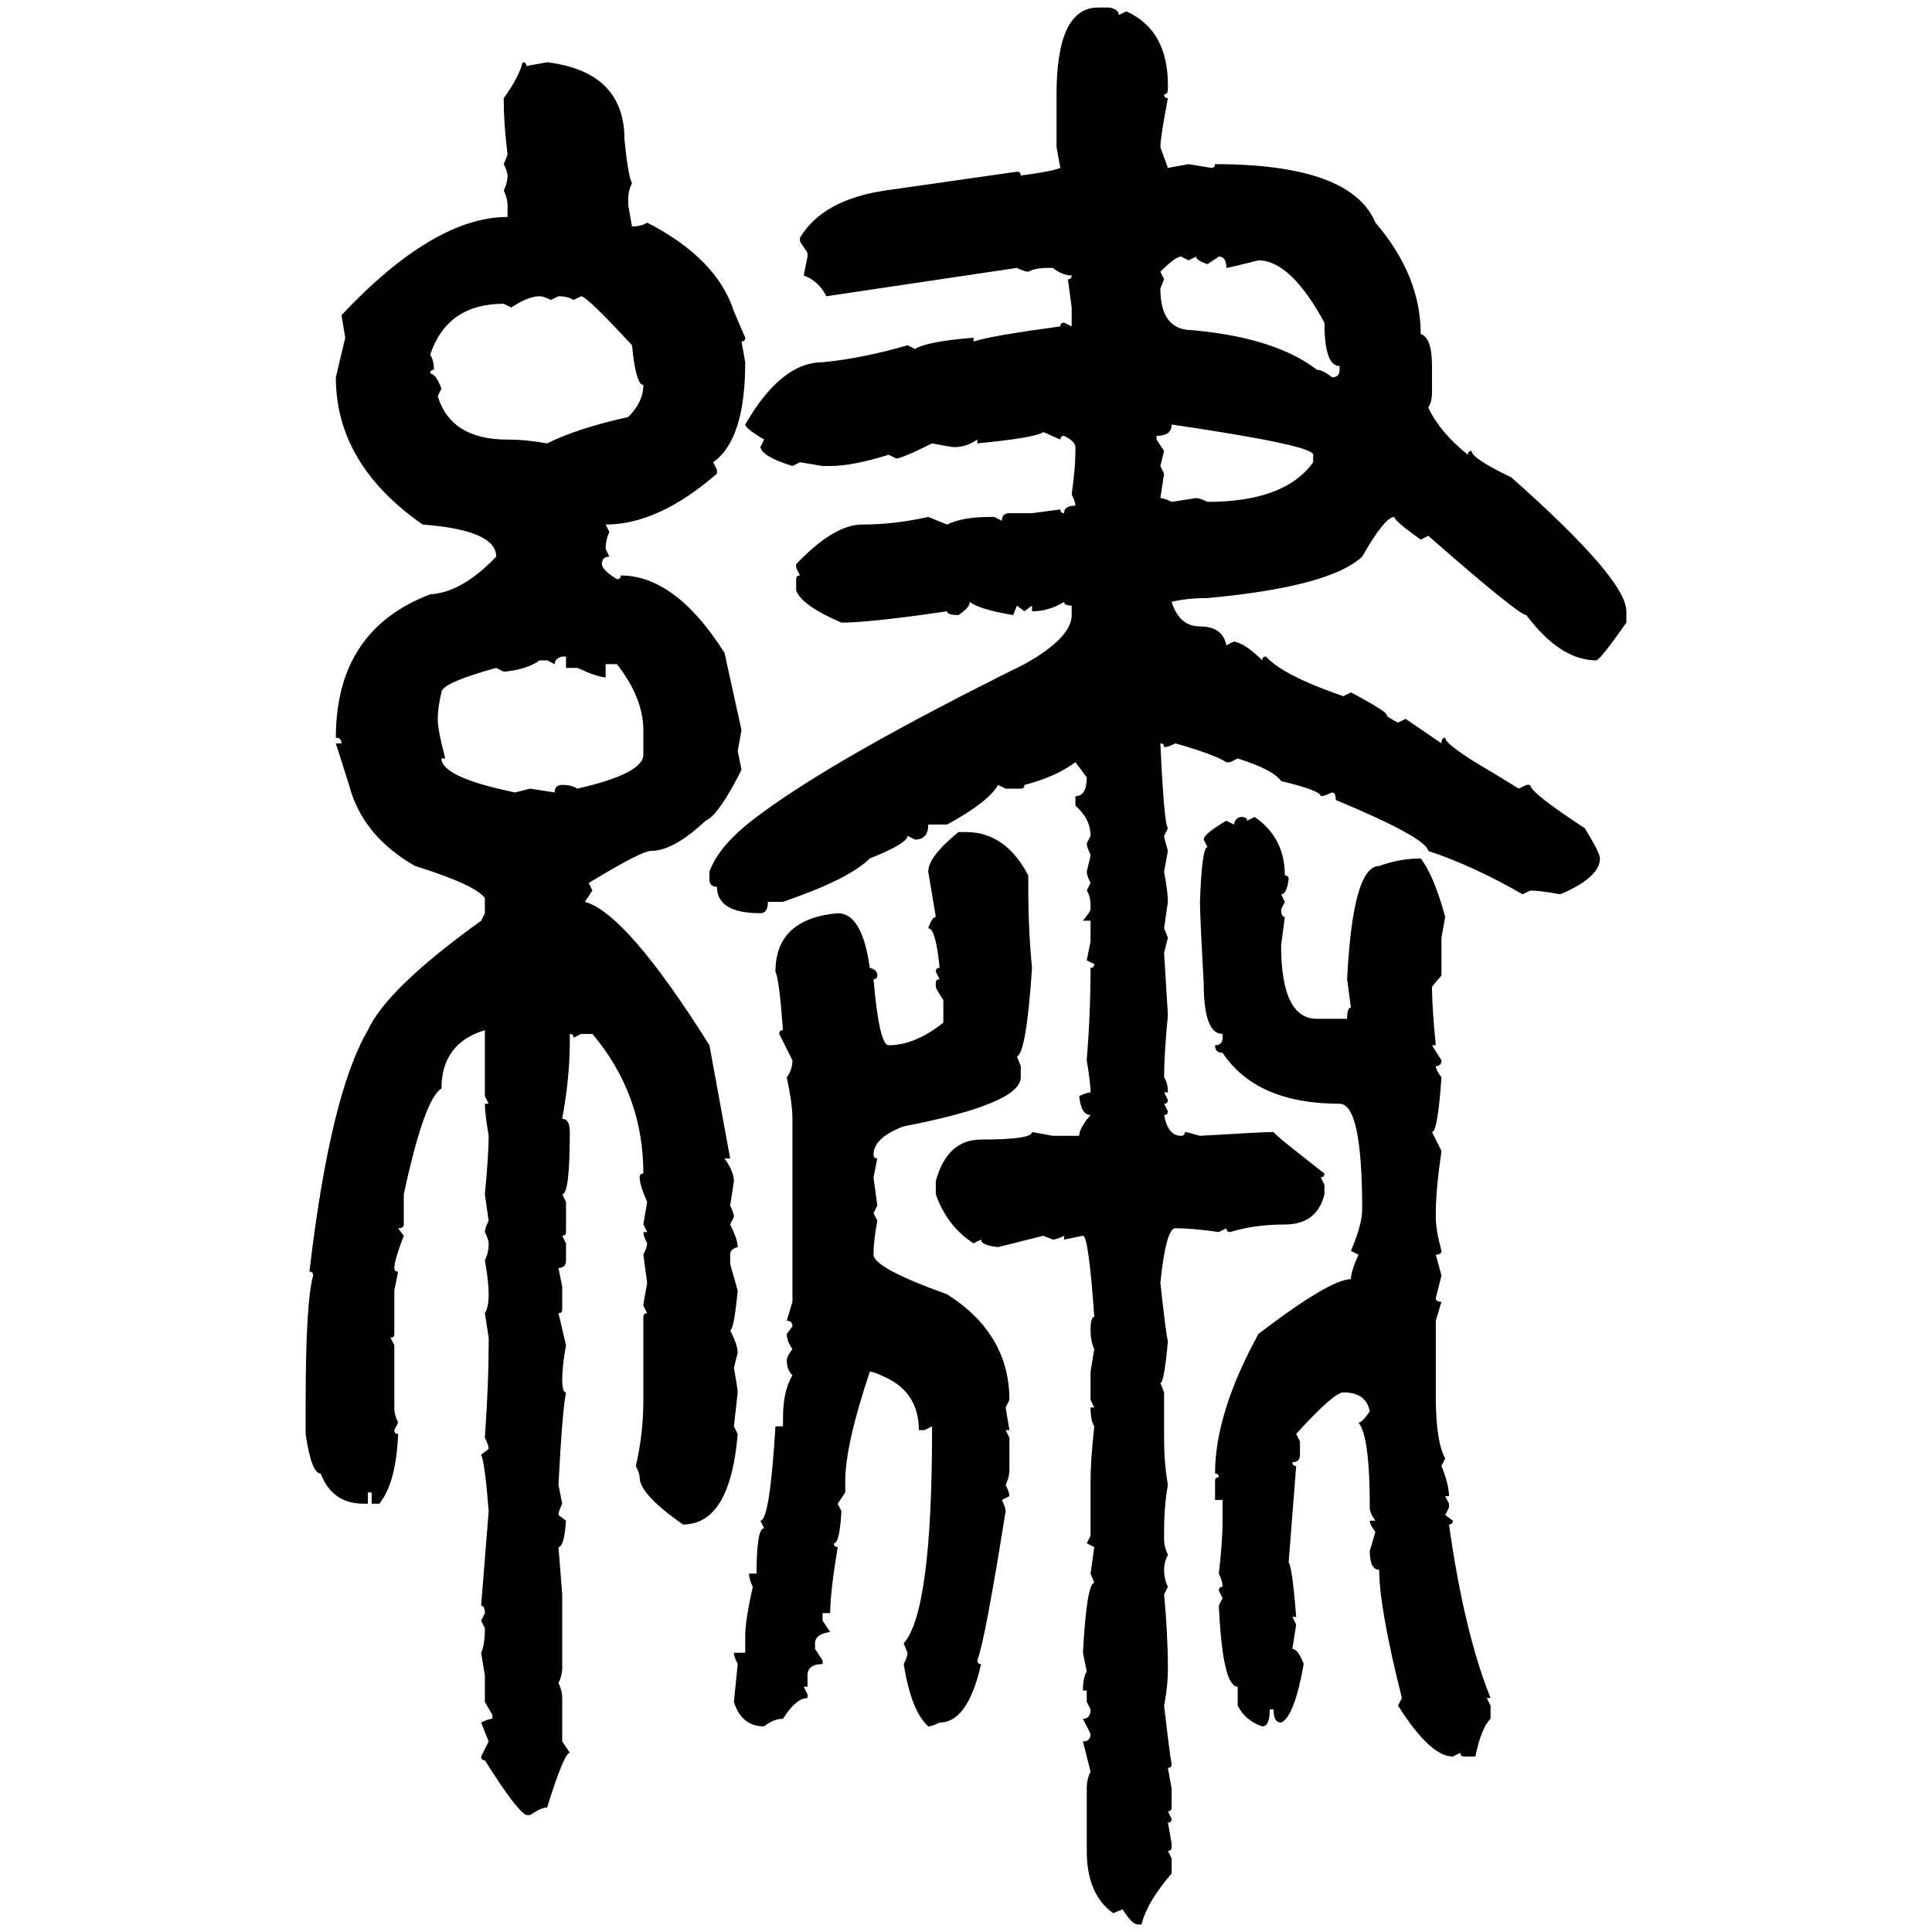<svg xmlns="http://www.w3.org/2000/svg" xmlns:xlink="http://www.w3.org/1999/xlink" width="300" height="300"><path d="M170.51 1.17L172.27 1.17Q173.73 1.46 173.73 2.34L173.73 2.34L174.90 1.76Q181.35 4.69 181.35 13.18L181.35 13.18L181.35 13.77Q181.35 14.65 180.76 14.65L180.76 14.65Q180.76 15.23 181.35 15.23L181.35 15.23Q180.18 21.39 180.18 22.85L180.18 22.85L181.35 26.07L184.57 25.49L188.09 26.07Q188.67 26.07 188.67 25.49L188.67 25.49Q209.77 25.49 213.57 34.57L213.57 34.57Q220.61 42.77 220.61 51.86L220.61 51.86Q222.36 52.44 222.36 56.84L222.36 56.84L222.36 60.94Q222.36 62.40 221.78 63.28L221.78 63.28Q223.54 67.09 227.93 70.61L227.93 70.61Q227.93 70.02 228.52 70.02L228.52 70.02Q228.52 71.19 234.67 74.12L234.67 74.12Q252.54 89.94 252.54 94.92L252.54 94.92L252.54 96.68Q248.44 102.54 247.85 102.54L247.85 102.54Q242.29 102.54 237.01 95.51L237.01 95.51Q235.84 95.51 221.78 83.20L221.78 83.20L220.61 83.79Q216.50 80.86 216.50 80.27L216.50 80.27Q215.04 80.27 211.52 86.43L211.52 86.43Q206.54 91.11 187.50 92.87L187.50 92.87Q184.28 92.87 181.93 93.46L181.93 93.46Q183.11 97.27 186.33 97.27L186.33 97.27Q189.84 97.27 190.43 100.20L190.43 100.20L191.60 99.61Q193.36 99.90 196.00 102.54L196.00 102.54Q196.00 101.95 196.58 101.95L196.58 101.95Q199.22 104.88 208.59 108.11L208.59 108.11L209.77 107.52Q215.33 110.45 215.33 111.04L215.33 111.04Q215.33 111.33 217.09 112.21L217.09 112.21L218.26 111.62L223.83 115.43Q223.83 114.55 224.41 114.55L224.41 114.55Q224.41 115.72 232.03 120.12L232.03 120.12L235.84 122.46L237.01 121.88L237.60 121.88Q237.60 123.05 246.09 128.61L246.09 128.61Q248.44 132.42 248.44 133.30L248.44 133.30Q248.44 136.23 242.29 138.87L242.29 138.87Q239.06 138.28 237.60 138.28L237.60 138.28L236.43 138.87Q228.81 134.47 221.78 132.13L221.78 132.13Q221.48 130.08 207.42 124.22L207.42 124.22Q207.42 123.05 206.84 123.05L206.84 123.05Q205.66 123.63 205.08 123.63L205.08 123.63Q205.08 122.75 198.93 121.29L198.93 121.29Q197.75 119.53 192.19 117.77L192.19 117.77L191.02 118.36L190.43 118.36Q188.67 117.19 182.52 115.43L182.52 115.43Q181.35 116.02 180.76 116.02L180.76 116.02Q180.76 115.43 180.18 115.43L180.18 115.43Q180.76 128.03 181.35 128.61L181.35 128.61L180.76 129.79Q180.76 130.08 181.35 132.13L181.35 132.13L180.76 135.35Q181.35 138.57 181.35 140.04L181.35 140.04L180.76 144.14L181.35 145.61L180.76 147.95L181.35 157.62Q180.76 163.77 180.76 167.29L180.76 167.29Q181.35 168.16 181.35 169.63L181.35 169.63L180.76 169.63L181.35 170.80Q181.35 171.39 180.76 171.39L180.76 171.39L181.35 172.56Q181.35 173.14 180.76 173.14L180.76 173.14Q181.35 176.37 183.40 176.37L183.40 176.37Q183.98 176.37 183.98 175.78L183.98 175.78Q184.28 175.78 186.33 176.37L186.33 176.37Q196.00 175.78 197.75 175.78L197.75 175.78Q197.75 176.07 205.66 182.23L205.66 182.23Q205.66 182.81 205.08 182.81L205.08 182.81L205.66 183.98L205.66 185.45Q204.49 190.14 199.51 190.14L199.51 190.14Q194.82 190.14 191.02 191.31L191.02 191.31Q190.43 191.31 190.43 190.72L190.43 190.72L189.26 191.31Q185.16 190.72 182.52 190.72L182.52 190.72Q181.05 190.72 180.18 199.22L180.18 199.22Q181.05 207.13 181.35 208.30L181.35 208.30Q180.76 214.75 180.18 214.75L180.18 214.75L180.76 216.21L180.76 223.24Q180.76 227.34 181.35 230.57L181.35 230.57Q180.76 233.79 180.76 237.89L180.76 237.89L180.76 239.06Q180.76 240.23 181.35 241.41L181.35 241.41Q180.76 242.58 180.76 243.75L180.76 243.75Q180.76 245.21 181.35 246.39L181.35 246.39L180.76 247.56Q181.35 254.00 181.35 258.98L181.35 258.98Q181.35 261.91 180.76 264.84L180.76 264.84Q181.64 272.46 181.93 273.93L181.93 273.93Q181.93 274.51 181.35 274.51L181.35 274.51L181.93 277.73L181.93 280.66Q181.93 281.25 181.35 281.25L181.35 281.25L181.93 282.42Q181.93 283.01 181.35 283.01L181.35 283.01L181.93 286.23L181.93 286.82Q181.93 287.40 181.35 287.40L181.35 287.40L181.93 288.57L181.93 290.92Q178.13 295.31 177.25 298.83L177.25 298.83L176.66 298.83Q175.78 298.83 174.32 296.48L174.32 296.48L172.85 297.07Q168.75 294.14 168.75 287.40L168.75 287.40L168.75 277.73Q168.75 276.27 169.34 275.10L169.34 275.10L168.16 270.41Q169.34 270.41 169.34 269.24L169.34 269.24L168.16 266.89Q169.34 266.89 169.34 265.43L169.34 265.43L168.75 264.26L168.75 262.50L168.16 262.50Q168.16 260.45 168.75 259.57L168.75 259.57L168.16 256.64Q168.75 245.80 169.92 245.80L169.92 245.80L169.34 244.34L169.92 240.23L168.75 239.65L169.34 238.48L169.34 229.98Q169.34 226.76 169.92 221.48L169.92 221.48Q169.34 220.61 169.34 218.55L169.34 218.55L169.92 218.55L169.34 217.38L169.34 212.99L169.92 209.47Q169.34 208.30 169.34 206.54L169.34 206.54Q169.34 204.49 169.92 204.49L169.92 204.49Q169.04 191.89 168.16 191.89L168.16 191.89L165.23 192.48L165.23 191.89Q164.06 192.48 163.48 192.48L163.48 192.48L162.01 191.89L154.98 193.65Q152.34 193.36 152.34 192.48L152.34 192.48L151.17 193.07Q147.07 190.43 145.31 185.45L145.31 185.45L145.31 183.40Q147.07 176.95 152.34 176.95L152.34 176.95Q160.25 176.95 160.25 175.78L160.25 175.78L163.48 176.37L167.58 176.37Q167.58 175.20 169.34 173.14L169.34 173.14Q167.87 173.14 167.58 170.21L167.58 170.21Q168.75 169.63 169.34 169.63L169.34 169.63Q169.34 168.16 168.75 164.65L168.75 164.65Q169.34 157.32 169.34 150.29L169.34 150.29Q169.92 150.29 169.92 149.71L169.92 149.71L168.75 149.12L169.34 146.19L169.34 142.97L168.16 142.97Q169.34 141.50 169.34 141.21L169.34 141.21L169.34 140.63Q169.34 139.16 168.75 138.28L168.75 138.28L169.34 137.11Q168.75 135.94 168.75 135.35L168.75 135.35Q169.34 133.01 169.34 132.71L169.34 132.71Q168.75 131.54 168.75 130.96L168.75 130.96L169.34 129.79Q169.34 127.15 166.99 125.10L166.99 125.10L166.99 123.63Q168.75 123.63 168.75 120.70L168.75 120.70L166.99 118.36Q163.77 120.70 159.08 121.88L159.08 121.88Q159.08 122.46 158.50 122.46L158.50 122.46L156.15 122.46L154.98 121.88Q153.52 124.51 147.07 128.03L147.07 128.03L144.14 128.03Q144.14 130.37 142.09 130.37L142.09 130.37L140.92 129.79Q140.92 130.96 135.06 133.30L135.06 133.30Q131.84 136.52 121.58 140.04L121.58 140.04L119.24 140.04Q119.24 141.80 118.07 141.80L118.07 141.80Q111.33 141.80 111.33 137.70L111.33 137.70Q110.16 137.70 110.16 136.52L110.16 136.52L110.16 135.35Q111.62 131.25 117.48 126.86L117.48 126.86Q129.49 117.77 159.08 103.13L159.08 103.13Q166.41 99.02 166.41 95.51L166.41 95.51L166.41 94.04Q165.23 94.04 165.23 93.46L165.23 93.46Q162.89 94.92 160.25 94.92L160.25 94.92L160.25 94.04L159.08 94.92L157.91 94.04L157.32 95.51Q152.05 94.63 150.59 93.46L150.59 93.46Q150.59 94.34 148.83 95.51L148.83 95.51Q147.07 95.51 147.07 94.92L147.07 94.92Q135.06 96.68 130.66 96.68L130.66 96.68Q124.51 94.04 123.63 91.70L123.63 91.70L123.63 89.94Q123.63 89.36 124.22 89.36L124.22 89.36L123.63 88.18L123.63 87.60Q129.49 81.45 133.89 81.45L133.89 81.45Q138.87 81.45 144.14 80.27L144.14 80.27L147.07 81.45Q149.41 80.27 153.81 80.27L153.81 80.27L154.39 80.27L155.57 80.86Q155.57 79.69 156.74 79.69L156.74 79.69L160.25 79.69L164.65 79.10Q164.65 79.69 165.23 79.69L165.23 79.69Q165.23 78.52 166.99 78.52L166.99 78.52Q166.99 77.93 166.41 76.76L166.41 76.76Q166.99 72.66 166.99 70.02L166.99 70.02L166.99 69.43Q166.99 68.55 165.23 67.68L165.23 67.68Q164.65 67.68 164.65 68.26L164.65 68.26L162.01 67.09Q160.84 67.97 151.76 68.85L151.76 68.85L151.76 68.26Q150 69.43 148.24 69.43L148.24 69.43Q147.66 69.43 144.73 68.85L144.73 68.85Q140.04 71.19 139.16 71.19L139.16 71.19L137.99 70.61Q132.42 72.36 128.91 72.36L128.91 72.36L127.73 72.36L124.22 71.78L123.05 72.36Q118.36 70.90 118.07 69.43L118.07 69.43L118.65 68.26Q115.72 66.50 115.72 65.92L115.72 65.92Q121.29 56.25 127.73 56.25L127.73 56.25Q133.89 55.66 140.92 53.61L140.92 53.61L142.09 54.20Q143.85 53.03 151.17 52.44L151.17 52.44L151.17 53.03Q153.81 52.15 164.65 50.68L164.65 50.68Q164.65 50.10 165.23 50.10L165.23 50.10L166.41 50.68L166.41 47.75L165.82 43.36Q166.41 43.36 166.41 42.77L166.41 42.77Q164.94 42.77 163.48 41.60L163.48 41.60L162.60 41.60Q160.84 41.60 159.67 42.19L159.67 42.19Q159.08 42.19 157.91 41.60L157.91 41.60L128.32 46.00Q127.15 43.65 124.80 42.77L124.80 42.77L125.39 39.84L125.39 39.26L124.22 37.50L124.22 36.91Q127.73 31.05 137.40 29.59L137.40 29.59L157.91 26.66Q158.50 26.66 158.50 27.25L158.50 27.25Q163.18 26.66 164.65 26.07L164.65 26.07L164.06 22.85L164.06 14.65Q164.06 1.17 170.51 1.17L170.51 1.17ZM81.15 9.67L81.15 9.67Q81.74 9.67 81.74 10.25L81.74 10.25L84.96 9.67Q96.97 11.13 96.97 21.68L96.97 21.68Q97.56 27.54 98.14 28.42L98.14 28.42Q97.56 29.59 97.56 30.76L97.56 30.76L97.56 31.93L98.14 35.16Q99.61 35.16 100.49 34.57L100.49 34.57Q111.33 40.14 113.96 48.34L113.96 48.34L115.72 52.44Q115.72 53.03 115.14 53.03L115.14 53.03L115.72 56.25Q115.72 68.26 110.74 71.78L110.74 71.78L111.33 72.95L111.33 73.54Q102.25 81.45 94.04 81.45L94.04 81.45L94.63 82.62Q94.04 83.79 94.04 85.25L94.04 85.25L94.63 86.43Q93.46 86.43 93.46 87.60L93.46 87.60Q93.46 88.48 95.80 89.94L95.80 89.94Q96.39 89.94 96.39 89.36L96.39 89.36Q104.88 89.36 112.50 101.37L112.50 101.37L115.14 113.38L114.55 116.60L115.14 119.53Q111.62 126.56 109.57 127.44L109.57 127.44Q104.59 132.13 101.07 132.13L101.07 132.13Q99.61 132.13 91.41 137.11L91.41 137.11L91.99 138.28L90.82 140.04Q97.27 141.80 110.16 162.30L110.16 162.30L113.38 179.88L112.50 179.88Q113.96 181.93 113.96 183.40L113.96 183.40L113.38 187.21Q113.96 188.38 113.96 188.96L113.96 188.96L113.38 190.14Q114.55 192.48 114.55 193.65L114.55 193.65Q113.38 193.95 113.38 194.82L113.38 194.82L113.38 196.29L114.55 200.39Q113.96 206.54 113.38 206.54L113.38 206.54Q114.55 208.89 114.55 210.06L114.55 210.06L113.96 212.40Q114.55 215.63 114.55 216.21L114.55 216.21L113.96 221.48L114.55 222.66Q113.38 236.72 106.05 236.72L106.05 236.72Q99.32 232.03 99.32 229.39L99.32 229.39Q99.32 228.81 98.73 227.64L98.73 227.64Q99.90 222.66 99.90 217.38L99.90 217.38L99.90 204.49Q99.90 203.91 100.49 203.91L100.49 203.91L99.90 202.73Q99.90 202.44 100.49 199.22L100.49 199.22L99.90 194.82Q100.49 193.65 100.49 193.07L100.49 193.07Q99.90 191.89 99.90 191.31L99.90 191.31L100.49 191.31L99.90 190.14L100.49 186.62Q99.32 183.98 99.32 182.81L99.32 182.81Q99.32 182.23 99.90 182.23L99.90 182.23Q99.90 169.92 91.99 160.55L91.99 160.55L90.23 160.55L89.06 161.13Q89.06 160.55 88.48 160.55L88.48 160.55L88.48 161.72Q88.48 167.29 87.30 173.73L87.30 173.73Q88.48 173.73 88.48 175.78L88.48 175.78Q88.48 185.45 87.30 185.45L87.30 185.45L87.89 186.62L87.89 191.31Q87.89 191.89 87.30 191.89L87.30 191.89L87.89 193.07L87.89 195.70Q87.89 196.88 86.72 196.88L86.72 196.88L87.30 199.80L87.30 203.32Q87.30 203.91 86.72 203.91L86.72 203.91L87.89 208.89Q87.30 212.11 87.30 214.16L87.30 214.16Q87.30 216.21 87.89 216.21L87.89 216.21Q87.30 219.14 86.72 230.57L86.72 230.57L87.30 233.50Q86.72 234.67 86.72 235.25L86.72 235.25L87.89 236.13Q87.60 240.23 86.72 240.23L86.72 240.23L87.30 247.56L87.30 258.98Q87.30 260.16 86.72 261.33L86.72 261.33Q87.30 262.50 87.30 263.67L87.30 263.67L87.30 270.41L88.48 272.17Q87.60 272.17 84.96 280.66L84.96 280.66Q84.08 280.66 82.32 281.84L82.32 281.84L81.74 281.84Q80.27 281.25 75.29 273.34L75.29 273.34Q74.71 273.34 74.71 272.75L74.71 272.75L75.88 270.41L74.71 267.48Q75.88 266.89 76.46 266.89L76.46 266.89L76.46 266.31L75.29 264.26L75.29 260.16L74.71 256.64Q75.29 255.47 75.29 252.83L75.29 252.83L74.71 251.66L75.29 250.49Q75.29 249.32 74.71 249.32L74.71 249.32L75.88 234.67Q75.29 227.05 74.71 225.88L74.71 225.88L75.88 225Q75.88 224.41 75.29 223.24L75.29 223.24Q75.88 214.75 75.88 208.89L75.88 208.89L75.88 207.71L75.29 203.91Q75.88 203.03 75.88 200.98L75.88 200.98Q75.88 198.93 75.29 195.70L75.29 195.70Q75.88 194.53 75.88 193.07L75.88 193.07Q75.88 192.48 75.29 191.31L75.29 191.31Q75.29 190.72 75.88 189.55L75.88 189.55L75.29 185.45Q75.88 179.30 75.88 176.37L75.88 176.37Q75.29 172.85 75.29 171.39L75.29 171.39L75.88 171.39L75.29 170.21L75.29 159.96Q68.55 162.01 68.55 169.04L68.55 169.04Q65.92 170.51 62.70 185.45L62.70 185.45L62.70 190.14Q62.70 190.72 61.82 190.72L61.82 190.72L62.70 191.89Q61.23 195.70 61.23 196.88L61.23 196.88Q61.23 197.46 61.82 197.46L61.82 197.46L61.23 200.39L61.23 207.13Q61.23 207.71 60.64 207.71L60.64 207.71L61.23 208.89L61.23 218.55Q61.23 219.73 61.82 220.90L61.82 220.90L61.23 222.07Q61.23 222.66 61.82 222.66L61.82 222.66Q61.52 230.27 58.89 233.50L58.89 233.50L57.71 233.50L57.71 231.74L57.13 231.74L57.13 233.50L56.54 233.50Q51.56 233.50 49.80 228.81L49.80 228.81Q48.34 228.81 47.46 222.66L47.46 222.66L47.46 217.97Q47.46 202.15 48.63 198.05L48.63 198.05Q48.63 197.46 48.05 197.46L48.05 197.46Q51.27 169.92 57.13 159.96L57.13 159.96Q60.06 153.52 74.71 142.97L74.71 142.97L75.29 141.80L75.29 139.45Q73.83 137.40 64.45 134.47L64.45 134.47Q56.25 129.79 54.20 121.88L54.20 121.88L52.15 115.43L53.03 115.43Q53.03 114.55 52.15 114.55L52.15 114.55Q52.15 97.85 66.80 92.29L66.80 92.29Q71.78 91.99 77.05 86.43L77.05 86.43Q77.05 82.32 65.63 81.45L65.63 81.45Q52.15 72.07 52.15 58.59L52.15 58.59L53.61 52.44L53.03 48.93Q67.38 33.69 78.81 33.69L78.81 33.69L78.81 31.93Q78.81 30.76 78.22 29.59L78.22 29.59Q78.81 28.42 78.81 27.25L78.81 27.25Q78.81 26.66 78.22 25.49L78.22 25.49L78.81 24.02Q78.22 19.04 78.22 15.82L78.22 15.82L78.22 15.23Q80.57 12.01 81.15 9.67ZM180.18 42.19L180.18 42.19L180.76 43.36L180.18 44.82Q180.18 51.27 185.16 51.27L185.16 51.27Q198.05 52.44 204.49 57.42L204.49 57.42Q205.37 57.42 206.84 58.59L206.84 58.59Q208.01 58.59 208.01 57.42L208.01 57.42L208.01 56.84Q205.66 56.84 205.66 50.10L205.66 50.10Q200.39 40.43 195.41 40.43L195.41 40.43Q190.72 41.60 190.43 41.60L190.43 41.60Q190.43 39.84 189.26 39.84L189.26 39.84L187.50 41.02Q185.74 40.43 185.74 39.84L185.74 39.84L184.57 40.43L183.40 39.84Q182.52 39.84 180.18 42.19ZM79.39 47.75L79.39 47.75L78.22 47.17Q69.43 47.17 66.80 55.08L66.80 55.08Q67.38 55.96 67.38 57.42L67.38 57.42Q66.80 57.42 66.80 58.01L66.80 58.01Q67.68 58.01 68.55 60.35L68.55 60.35L67.97 61.52Q70.02 68.26 78.81 68.26L78.81 68.26Q81.74 68.26 84.96 68.85L84.96 68.85Q89.65 66.50 97.56 64.75L97.56 64.75Q99.90 62.40 99.90 59.77L99.90 59.77Q98.73 59.77 98.14 53.61L98.14 53.61Q91.11 46.00 90.23 46.00L90.23 46.00L89.06 46.58Q88.18 46.00 86.72 46.00L86.72 46.00L85.55 46.58Q84.38 46.00 83.79 46.00L83.79 46.00Q82.03 46.00 79.39 47.75ZM181.93 65.92L181.93 65.92Q181.93 67.68 179.59 67.68L179.59 67.68L179.59 68.26L180.76 70.02L180.18 72.36L180.76 73.54L180.18 77.34Q180.76 77.34 181.93 77.93L181.93 77.93L185.74 77.34Q186.33 77.34 187.50 77.93L187.50 77.93Q199.51 77.93 203.91 71.78L203.91 71.78L203.91 70.61Q203.91 69.14 181.93 65.92ZM86.13 103.13L86.13 103.13L84.96 102.54L83.79 102.54Q81.74 104.00 78.22 104.30L78.22 104.30L77.05 103.71Q68.55 106.05 68.55 107.52L68.55 107.52Q67.97 109.86 67.97 111.62L67.97 111.62Q67.97 113.38 69.14 117.77L69.14 117.77L68.55 117.77Q68.55 120.70 79.98 123.05L79.98 123.05L82.32 122.46L86.13 123.05Q86.13 121.88 87.30 121.88L87.30 121.88Q88.77 121.88 89.65 122.46L89.65 122.46Q99.90 120.12 99.90 117.19L99.90 117.19L99.90 113.38Q99.90 108.40 95.80 103.13L95.80 103.13L94.04 103.13L94.04 105.18Q92.87 105.18 89.65 103.71L89.65 103.71L87.89 103.71L87.89 101.95L87.30 101.95Q86.13 102.25 86.13 103.13ZM192.77 126.86L192.77 126.86Q193.65 126.86 193.65 127.44L193.65 127.44L194.82 126.86Q199.51 130.08 199.51 135.94L199.51 135.94Q200.10 135.94 200.10 136.52L200.10 136.52Q199.80 138.87 198.93 138.87L198.93 138.87L199.51 140.04L198.93 141.21Q198.93 142.38 199.51 142.38L199.51 142.38L198.93 146.78Q198.93 158.20 204.49 158.20L204.49 158.20L209.18 158.20Q209.18 156.45 209.77 156.45L209.77 156.45L209.18 152.05Q210.06 134.47 214.16 134.47L214.16 134.47Q217.38 133.30 220.61 133.30L220.61 133.30Q222.66 135.94 224.41 142.38L224.41 142.38L223.83 145.61L223.83 151.46L222.36 153.22Q222.36 156.45 222.95 162.30L222.95 162.30L222.36 162.30L223.83 164.65Q223.83 165.53 222.95 165.53L222.95 165.53Q222.95 166.11 223.83 167.29L223.83 167.29Q223.24 175.78 222.36 175.78L222.36 175.78L223.83 178.71Q222.95 184.86 222.95 188.38L222.95 188.38L222.95 188.96Q222.95 191.02 223.83 194.24L223.83 194.24Q223.83 194.82 222.95 194.82L222.95 194.82L223.83 198.05L222.95 201.56Q222.95 202.15 223.83 202.15L223.83 202.15L222.95 205.08L222.95 216.80Q222.95 223.83 224.41 226.46L224.41 226.46L223.83 227.64Q225 230.57 225 232.32L225 232.32L224.41 232.32L225 233.50L225 234.08L224.41 235.25L225.59 236.13Q225.59 236.72 225 236.72L225 236.72Q227.34 253.42 231.45 263.67L231.45 263.67L230.86 263.67L231.45 264.84L231.45 266.89Q229.98 268.36 229.10 272.75L229.10 272.75L227.34 272.75Q226.76 272.75 226.76 272.17L226.76 272.17L225.59 272.75Q222.07 272.75 217.09 264.84L217.09 264.84L217.68 263.67Q214.16 249.61 214.16 243.75L214.16 243.75Q212.70 243.75 212.70 240.82L212.70 240.82L213.57 237.89Q212.70 236.72 212.70 236.13L212.70 236.13L213.57 236.13Q212.70 234.96 212.70 234.08L212.70 234.08Q212.70 222.95 210.94 220.90L210.94 220.90Q211.52 220.90 212.70 219.14L212.70 219.14Q212.11 216.21 208.59 216.21L208.59 216.21Q207.13 216.21 201.27 222.66L201.27 222.66L201.86 223.83L201.86 225.88Q201.86 227.05 200.68 227.05L200.68 227.05Q200.68 227.64 201.27 227.64L201.27 227.64L200.10 242.58Q200.68 243.46 201.27 251.07L201.27 251.07L200.68 251.07L201.27 252.25L200.68 256.05Q201.56 256.05 202.44 258.40L202.44 258.40Q200.98 266.60 198.93 267.48L198.93 267.48Q197.75 267.48 197.75 265.43L197.75 265.43L197.17 265.43Q197.17 268.07 196.00 268.07L196.00 268.07Q193.36 267.19 192.19 264.84L192.19 264.84L192.19 261.91Q189.84 261.91 189.26 249.32L189.26 249.32L189.84 248.14L189.26 246.97Q189.26 246.39 189.84 246.39L189.84 246.39Q189.84 245.51 189.26 244.34L189.26 244.34Q189.84 239.36 189.84 236.13L189.84 236.13L189.84 232.91L188.67 232.91L188.67 229.98Q188.67 229.39 189.26 229.39L189.26 229.39Q189.26 228.81 188.67 228.81L188.67 228.81Q188.67 219.43 195.41 207.13L195.41 207.13Q206.54 198.63 209.77 198.63L209.77 198.63Q209.77 197.46 210.94 194.82L210.94 194.82L209.77 194.24Q211.52 190.14 211.52 187.79L211.52 187.79Q211.52 171.39 208.01 171.39L208.01 171.39Q195.12 171.39 189.84 163.48L189.84 163.48Q188.67 163.48 188.67 162.30L188.67 162.30Q189.84 162.30 189.84 161.13L189.84 161.13L189.84 160.55Q186.91 160.55 186.91 152.64L186.91 152.64Q186.33 142.09 186.33 140.04L186.33 140.04Q186.62 131.54 187.50 131.54L187.50 131.54L186.91 130.37Q186.91 129.49 190.43 127.44L190.43 127.44L191.60 128.03Q191.89 126.86 192.77 126.86ZM148.83 129.20L148.83 129.20L150 129.20Q156.15 129.20 159.67 135.94L159.67 135.94L159.67 137.70Q159.67 144.43 160.25 150.29L160.25 150.29Q159.38 163.48 157.91 164.06L157.91 164.06L158.50 165.53L158.50 167.29Q158.50 171.39 140.33 174.90L140.33 174.90Q135.64 176.66 135.64 179.30L135.64 179.30Q135.64 179.88 136.23 179.88L136.23 179.88L135.64 182.81L136.23 187.21L135.64 188.38L136.23 189.55Q135.64 192.77 135.64 194.82L135.64 194.82Q135.64 196.88 147.07 200.98L147.07 200.98Q156.74 207.13 156.74 217.38L156.74 217.38L156.15 218.55L156.74 222.07L156.15 222.07L156.74 223.24L156.74 228.22Q156.74 229.39 156.15 230.57L156.15 230.57Q156.74 231.74 156.74 232.32L156.74 232.32L155.57 232.91Q156.15 234.08 156.15 234.67L156.15 234.67Q152.93 254.88 151.76 257.81L151.76 257.81Q151.76 258.40 152.34 258.40L152.34 258.40Q150.29 267.48 145.90 267.48L145.90 267.48Q144.73 268.07 144.14 268.07L144.14 268.07Q141.50 265.72 140.33 258.40L140.33 258.40Q140.92 257.23 140.92 256.64L140.92 256.64L140.33 255.18Q144.73 250.20 144.73 222.07L144.73 222.07L144.73 221.48L143.55 222.07L142.68 222.07Q142.68 215.92 136.82 213.57L136.82 213.57Q135.64 212.99 135.06 212.99L135.06 212.99Q131.25 224.41 131.25 229.98L131.25 229.98L131.25 231.74L130.08 233.50L130.66 234.67Q130.37 239.65 129.49 239.65L129.49 239.65Q129.49 240.23 130.08 240.23L130.08 240.23Q128.91 247.27 128.91 250.49L128.91 250.49L127.73 250.49L127.73 251.66L128.91 253.42Q126.56 253.71 126.56 255.18L126.56 255.18L126.56 256.05L127.73 257.81L127.73 258.40Q125.39 258.40 125.39 260.16L125.39 260.16L125.39 261.91L124.80 261.91L125.39 263.09L125.39 263.67Q123.63 263.67 121.58 266.89L121.58 266.89Q120.12 266.89 118.65 268.07L118.65 268.07Q115.14 268.07 113.96 264.26L113.96 264.26L114.55 258.40Q113.96 257.23 113.96 256.64L113.96 256.64L115.72 256.64L115.72 254.00Q115.72 251.66 116.89 246.39L116.89 246.39Q116.31 245.21 116.31 244.34L116.31 244.34L117.48 244.34Q117.48 237.30 118.65 237.30L118.65 237.30L118.07 236.13Q119.53 236.13 120.41 221.48L120.41 221.48L121.58 221.48L121.58 220.31Q121.58 215.92 123.05 213.57L123.05 213.57Q122.17 212.70 122.17 211.23L122.17 211.23Q122.17 210.64 123.05 209.47L123.05 209.47Q122.17 208.30 122.17 207.13L122.17 207.13L123.05 205.96Q123.05 205.08 122.17 205.08L122.17 205.08L123.05 202.15L123.05 173.73Q123.05 171.39 122.17 167.29L122.17 167.29Q123.05 166.11 123.05 164.65L123.05 164.65L121.00 160.55Q121.00 159.96 121.58 159.96L121.58 159.96Q121.00 152.05 120.41 150.88L120.41 150.88Q120.41 142.68 130.08 141.80L130.08 141.80Q133.89 141.80 135.06 150.29L135.06 150.29Q136.23 150.59 136.23 151.46L136.23 151.46Q136.23 152.05 135.64 152.05L135.64 152.05Q136.52 162.30 137.99 162.30L137.99 162.30Q142.09 162.30 146.48 158.79L146.48 158.79L146.48 155.27Q145.31 153.52 145.31 153.22L145.31 153.22L145.31 152.64Q145.31 152.05 145.90 152.05L145.90 152.05L145.31 150.88Q145.31 150.29 145.90 150.29L145.90 150.29Q145.31 144.14 144.14 144.14L144.14 144.14Q144.73 142.38 145.31 142.38L145.31 142.38L144.14 135.35Q144.14 133.01 148.83 129.20Z"/></svg>
